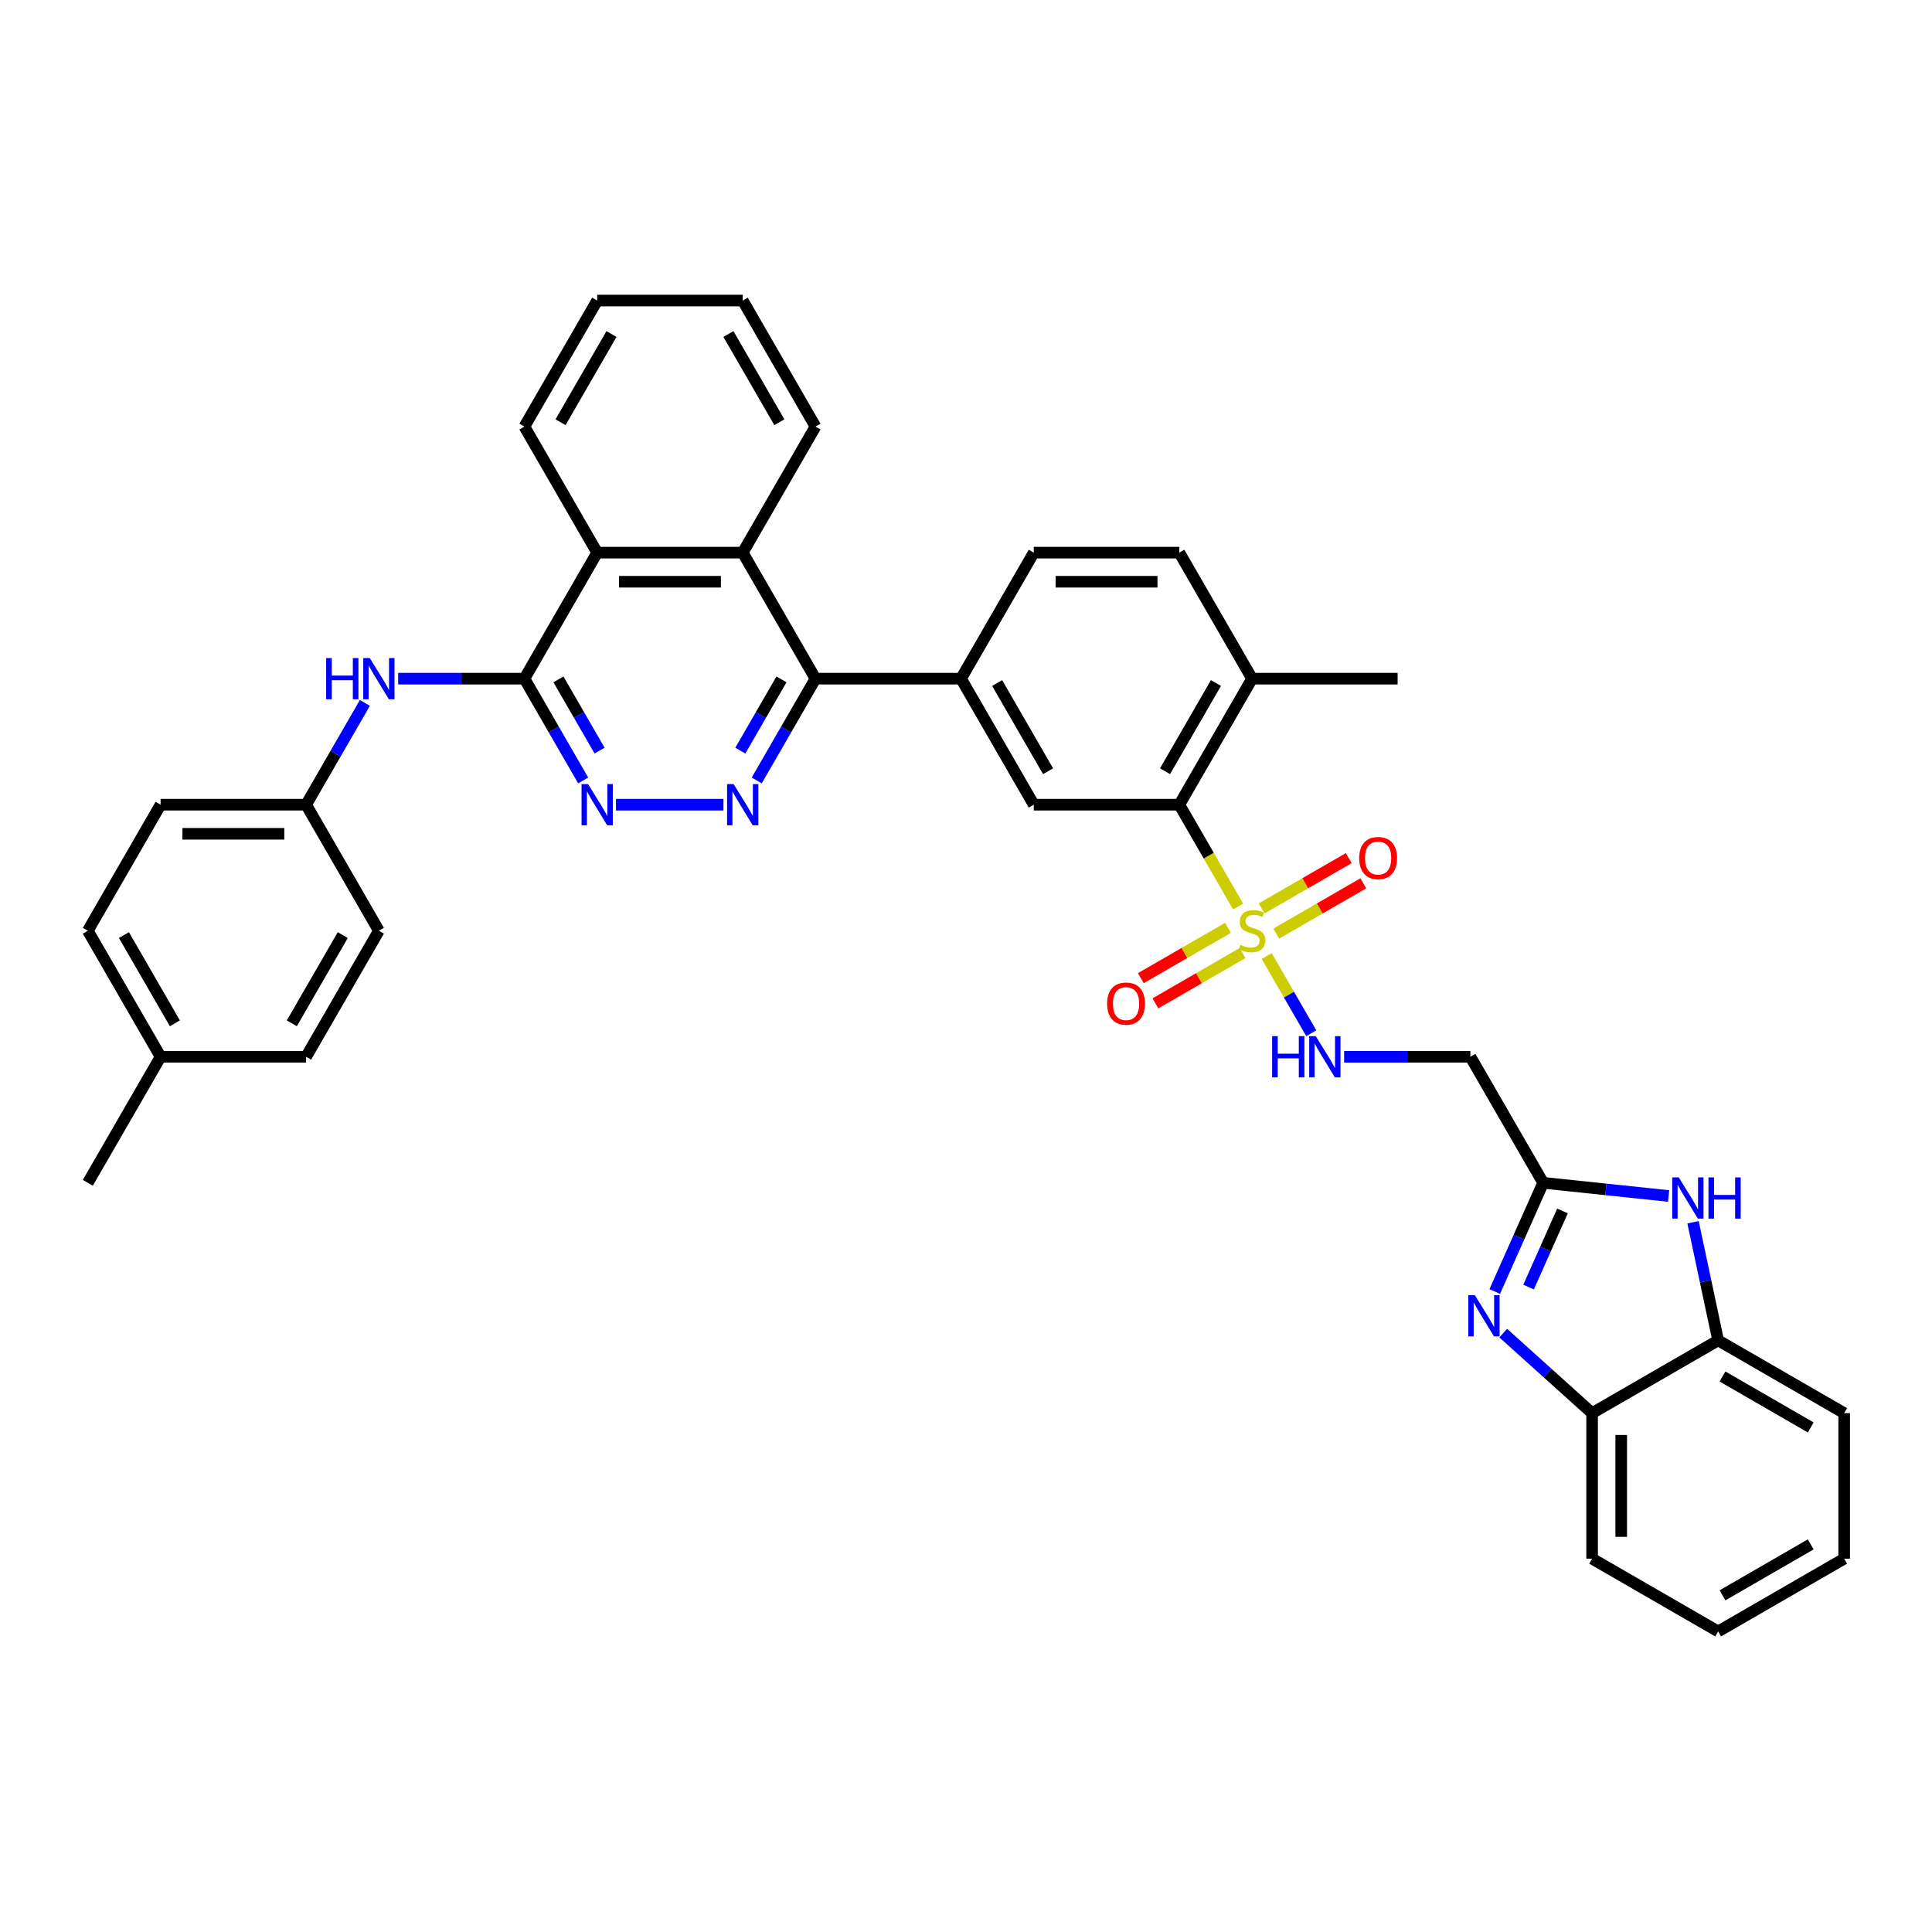 <?xml version='1.0' encoding='iso-8859-1'?>
<svg version='1.1' baseProfile='full'
              xmlns='http://www.w3.org/2000/svg'
                      xmlns:rdkit='http://www.rdkit.org/xml'
                      xmlns:xlink='http://www.w3.org/1999/xlink'
                  xml:space='preserve'
width='1000px' height='1000px' viewBox='0 0 1000 1000'>
<!-- END OF HEADER -->
<rect style='opacity:1.0;fill:#FFFFFF;stroke:none' width='1000' height='1000' x='0' y='0'> </rect>
<path class='bond-4' d='M 640.849,469.229 L 625.631,442.87' style='fill:none;fill-rule:evenodd;stroke:#CCCC00;stroke-width:6px;stroke-linecap:butt;stroke-linejoin:miter;stroke-opacity:1' />
<path class='bond-4' d='M 625.631,442.87 L 610.413,416.512' style='fill:none;fill-rule:evenodd;stroke:#000000;stroke-width:6px;stroke-linecap:butt;stroke-linejoin:miter;stroke-opacity:1' />
<path class='bond-10' d='M 655.636,494.84 L 667.175,514.826' style='fill:none;fill-rule:evenodd;stroke:#CCCC00;stroke-width:6px;stroke-linecap:butt;stroke-linejoin:miter;stroke-opacity:1' />
<path class='bond-10' d='M 667.175,514.826 L 678.714,534.812' style='fill:none;fill-rule:evenodd;stroke:#0000FF;stroke-width:6px;stroke-linecap:butt;stroke-linejoin:miter;stroke-opacity:1' />
<path class='bond-17' d='M 635.588,480.261 L 613.043,493.277' style='fill:none;fill-rule:evenodd;stroke:#CCCC00;stroke-width:6px;stroke-linecap:butt;stroke-linejoin:miter;stroke-opacity:1' />
<path class='bond-17' d='M 613.043,493.277 L 590.499,506.293' style='fill:none;fill-rule:evenodd;stroke:#FF0000;stroke-width:6px;stroke-linecap:butt;stroke-linejoin:miter;stroke-opacity:1' />
<path class='bond-17' d='M 643.121,493.308 L 620.576,506.324' style='fill:none;fill-rule:evenodd;stroke:#CCCC00;stroke-width:6px;stroke-linecap:butt;stroke-linejoin:miter;stroke-opacity:1' />
<path class='bond-17' d='M 620.576,506.324 L 598.032,519.34' style='fill:none;fill-rule:evenodd;stroke:#FF0000;stroke-width:6px;stroke-linecap:butt;stroke-linejoin:miter;stroke-opacity:1' />
<path class='bond-18' d='M 660.567,483.235 L 683.111,470.219' style='fill:none;fill-rule:evenodd;stroke:#CCCC00;stroke-width:6px;stroke-linecap:butt;stroke-linejoin:miter;stroke-opacity:1' />
<path class='bond-18' d='M 683.111,470.219 L 705.655,457.203' style='fill:none;fill-rule:evenodd;stroke:#FF0000;stroke-width:6px;stroke-linecap:butt;stroke-linejoin:miter;stroke-opacity:1' />
<path class='bond-18' d='M 653.034,470.188 L 675.578,457.172' style='fill:none;fill-rule:evenodd;stroke:#CCCC00;stroke-width:6px;stroke-linecap:butt;stroke-linejoin:miter;stroke-opacity:1' />
<path class='bond-18' d='M 675.578,457.172 L 698.123,444.156' style='fill:none;fill-rule:evenodd;stroke:#FF0000;stroke-width:6px;stroke-linecap:butt;stroke-linejoin:miter;stroke-opacity:1' />
<path class='bond-0' d='M 773.682,668.485 L 786.207,640.353' style='fill:none;fill-rule:evenodd;stroke:#0000FF;stroke-width:6px;stroke-linecap:butt;stroke-linejoin:miter;stroke-opacity:1' />
<path class='bond-0' d='M 786.207,640.353 L 798.733,612.22' style='fill:none;fill-rule:evenodd;stroke:#000000;stroke-width:6px;stroke-linecap:butt;stroke-linejoin:miter;stroke-opacity:1' />
<path class='bond-0' d='M 791.203,666.173 L 799.97,646.48' style='fill:none;fill-rule:evenodd;stroke:#0000FF;stroke-width:6px;stroke-linecap:butt;stroke-linejoin:miter;stroke-opacity:1' />
<path class='bond-0' d='M 799.97,646.48 L 808.738,626.787' style='fill:none;fill-rule:evenodd;stroke:#000000;stroke-width:6px;stroke-linecap:butt;stroke-linejoin:miter;stroke-opacity:1' />
<path class='bond-13' d='M 778.068,690.015 L 801.071,710.727' style='fill:none;fill-rule:evenodd;stroke:#0000FF;stroke-width:6px;stroke-linecap:butt;stroke-linejoin:miter;stroke-opacity:1' />
<path class='bond-13' d='M 801.071,710.727 L 824.074,731.439' style='fill:none;fill-rule:evenodd;stroke:#000000;stroke-width:6px;stroke-linecap:butt;stroke-linejoin:miter;stroke-opacity:1' />
<path class='bond-1' d='M 391.675,403.963 L 406.885,377.62' style='fill:none;fill-rule:evenodd;stroke:#0000FF;stroke-width:6px;stroke-linecap:butt;stroke-linejoin:miter;stroke-opacity:1' />
<path class='bond-1' d='M 406.885,377.62 L 422.094,351.276' style='fill:none;fill-rule:evenodd;stroke:#000000;stroke-width:6px;stroke-linecap:butt;stroke-linejoin:miter;stroke-opacity:1' />
<path class='bond-1' d='M 383.191,388.527 L 393.837,370.087' style='fill:none;fill-rule:evenodd;stroke:#0000FF;stroke-width:6px;stroke-linecap:butt;stroke-linejoin:miter;stroke-opacity:1' />
<path class='bond-1' d='M 393.837,370.087 L 404.484,351.647' style='fill:none;fill-rule:evenodd;stroke:#000000;stroke-width:6px;stroke-linecap:butt;stroke-linejoin:miter;stroke-opacity:1' />
<path class='bond-6' d='M 374.456,416.512 L 318.826,416.512' style='fill:none;fill-rule:evenodd;stroke:#0000FF;stroke-width:6px;stroke-linecap:butt;stroke-linejoin:miter;stroke-opacity:1' />
<path class='bond-2' d='M 271.438,351.276 L 309.102,286.041' style='fill:none;fill-rule:evenodd;stroke:#000000;stroke-width:6px;stroke-linecap:butt;stroke-linejoin:miter;stroke-opacity:1' />
<path class='bond-15' d='M 271.438,351.276 L 238.761,351.276' style='fill:none;fill-rule:evenodd;stroke:#000000;stroke-width:6px;stroke-linecap:butt;stroke-linejoin:miter;stroke-opacity:1' />
<path class='bond-15' d='M 238.761,351.276 L 206.084,351.276' style='fill:none;fill-rule:evenodd;stroke:#0000FF;stroke-width:6px;stroke-linecap:butt;stroke-linejoin:miter;stroke-opacity:1' />
<path class='bond-40' d='M 271.438,351.276 L 286.647,377.62' style='fill:none;fill-rule:evenodd;stroke:#000000;stroke-width:6px;stroke-linecap:butt;stroke-linejoin:miter;stroke-opacity:1' />
<path class='bond-40' d='M 286.647,377.62 L 301.856,403.963' style='fill:none;fill-rule:evenodd;stroke:#0000FF;stroke-width:6px;stroke-linecap:butt;stroke-linejoin:miter;stroke-opacity:1' />
<path class='bond-40' d='M 289.048,351.647 L 299.694,370.087' style='fill:none;fill-rule:evenodd;stroke:#000000;stroke-width:6px;stroke-linecap:butt;stroke-linejoin:miter;stroke-opacity:1' />
<path class='bond-40' d='M 299.694,370.087 L 310.341,388.527' style='fill:none;fill-rule:evenodd;stroke:#0000FF;stroke-width:6px;stroke-linecap:butt;stroke-linejoin:miter;stroke-opacity:1' />
<path class='bond-3' d='M 798.733,612.22 L 761.069,546.984' style='fill:none;fill-rule:evenodd;stroke:#000000;stroke-width:6px;stroke-linecap:butt;stroke-linejoin:miter;stroke-opacity:1' />
<path class='bond-7' d='M 798.733,612.22 L 831.204,615.633' style='fill:none;fill-rule:evenodd;stroke:#000000;stroke-width:6px;stroke-linecap:butt;stroke-linejoin:miter;stroke-opacity:1' />
<path class='bond-7' d='M 831.204,615.633 L 863.675,619.045' style='fill:none;fill-rule:evenodd;stroke:#0000FF;stroke-width:6px;stroke-linecap:butt;stroke-linejoin:miter;stroke-opacity:1' />
<path class='bond-11' d='M 610.413,416.512 L 535.085,416.512' style='fill:none;fill-rule:evenodd;stroke:#000000;stroke-width:6px;stroke-linecap:butt;stroke-linejoin:miter;stroke-opacity:1' />
<path class='bond-19' d='M 610.413,416.512 L 648.077,351.276' style='fill:none;fill-rule:evenodd;stroke:#000000;stroke-width:6px;stroke-linecap:butt;stroke-linejoin:miter;stroke-opacity:1' />
<path class='bond-19' d='M 603.016,399.194 L 629.38,353.529' style='fill:none;fill-rule:evenodd;stroke:#000000;stroke-width:6px;stroke-linecap:butt;stroke-linejoin:miter;stroke-opacity:1' />
<path class='bond-5' d='M 422.094,351.276 L 497.422,351.276' style='fill:none;fill-rule:evenodd;stroke:#000000;stroke-width:6px;stroke-linecap:butt;stroke-linejoin:miter;stroke-opacity:1' />
<path class='bond-8' d='M 422.094,351.276 L 384.43,286.041' style='fill:none;fill-rule:evenodd;stroke:#000000;stroke-width:6px;stroke-linecap:butt;stroke-linejoin:miter;stroke-opacity:1' />
<path class='bond-16' d='M 876.316,632.643 L 882.813,663.209' style='fill:none;fill-rule:evenodd;stroke:#0000FF;stroke-width:6px;stroke-linecap:butt;stroke-linejoin:miter;stroke-opacity:1' />
<path class='bond-16' d='M 882.813,663.209 L 889.31,693.775' style='fill:none;fill-rule:evenodd;stroke:#000000;stroke-width:6px;stroke-linecap:butt;stroke-linejoin:miter;stroke-opacity:1' />
<path class='bond-12' d='M 384.43,286.041 L 309.102,286.041' style='fill:none;fill-rule:evenodd;stroke:#000000;stroke-width:6px;stroke-linecap:butt;stroke-linejoin:miter;stroke-opacity:1' />
<path class='bond-12' d='M 373.131,301.106 L 320.401,301.106' style='fill:none;fill-rule:evenodd;stroke:#000000;stroke-width:6px;stroke-linecap:butt;stroke-linejoin:miter;stroke-opacity:1' />
<path class='bond-28' d='M 384.43,286.041 L 422.094,220.805' style='fill:none;fill-rule:evenodd;stroke:#000000;stroke-width:6px;stroke-linecap:butt;stroke-linejoin:miter;stroke-opacity:1' />
<path class='bond-9' d='M 497.422,351.276 L 535.085,416.512' style='fill:none;fill-rule:evenodd;stroke:#000000;stroke-width:6px;stroke-linecap:butt;stroke-linejoin:miter;stroke-opacity:1' />
<path class='bond-9' d='M 516.118,353.529 L 542.483,399.194' style='fill:none;fill-rule:evenodd;stroke:#000000;stroke-width:6px;stroke-linecap:butt;stroke-linejoin:miter;stroke-opacity:1' />
<path class='bond-38' d='M 497.422,351.276 L 535.085,286.041' style='fill:none;fill-rule:evenodd;stroke:#000000;stroke-width:6px;stroke-linecap:butt;stroke-linejoin:miter;stroke-opacity:1' />
<path class='bond-14' d='M 695.715,546.984 L 728.392,546.984' style='fill:none;fill-rule:evenodd;stroke:#0000FF;stroke-width:6px;stroke-linecap:butt;stroke-linejoin:miter;stroke-opacity:1' />
<path class='bond-14' d='M 728.392,546.984 L 761.069,546.984' style='fill:none;fill-rule:evenodd;stroke:#000000;stroke-width:6px;stroke-linecap:butt;stroke-linejoin:miter;stroke-opacity:1' />
<path class='bond-29' d='M 309.102,286.041 L 271.438,220.805' style='fill:none;fill-rule:evenodd;stroke:#000000;stroke-width:6px;stroke-linecap:butt;stroke-linejoin:miter;stroke-opacity:1' />
<path class='bond-30' d='M 824.074,731.439 L 824.074,806.767' style='fill:none;fill-rule:evenodd;stroke:#000000;stroke-width:6px;stroke-linecap:butt;stroke-linejoin:miter;stroke-opacity:1' />
<path class='bond-30' d='M 839.139,742.738 L 839.139,795.468' style='fill:none;fill-rule:evenodd;stroke:#000000;stroke-width:6px;stroke-linecap:butt;stroke-linejoin:miter;stroke-opacity:1' />
<path class='bond-39' d='M 824.074,731.439 L 889.31,693.775' style='fill:none;fill-rule:evenodd;stroke:#000000;stroke-width:6px;stroke-linecap:butt;stroke-linejoin:miter;stroke-opacity:1' />
<path class='bond-22' d='M 188.865,363.826 L 173.655,390.169' style='fill:none;fill-rule:evenodd;stroke:#0000FF;stroke-width:6px;stroke-linecap:butt;stroke-linejoin:miter;stroke-opacity:1' />
<path class='bond-22' d='M 173.655,390.169 L 158.446,416.512' style='fill:none;fill-rule:evenodd;stroke:#000000;stroke-width:6px;stroke-linecap:butt;stroke-linejoin:miter;stroke-opacity:1' />
<path class='bond-31' d='M 889.31,693.775 L 954.545,731.439' style='fill:none;fill-rule:evenodd;stroke:#000000;stroke-width:6px;stroke-linecap:butt;stroke-linejoin:miter;stroke-opacity:1' />
<path class='bond-31' d='M 891.562,712.472 L 937.227,738.837' style='fill:none;fill-rule:evenodd;stroke:#000000;stroke-width:6px;stroke-linecap:butt;stroke-linejoin:miter;stroke-opacity:1' />
<path class='bond-21' d='M 648.077,351.276 L 610.413,286.041' style='fill:none;fill-rule:evenodd;stroke:#000000;stroke-width:6px;stroke-linecap:butt;stroke-linejoin:miter;stroke-opacity:1' />
<path class='bond-32' d='M 648.077,351.276 L 723.405,351.276' style='fill:none;fill-rule:evenodd;stroke:#000000;stroke-width:6px;stroke-linecap:butt;stroke-linejoin:miter;stroke-opacity:1' />
<path class='bond-20' d='M 535.085,286.041 L 610.413,286.041' style='fill:none;fill-rule:evenodd;stroke:#000000;stroke-width:6px;stroke-linecap:butt;stroke-linejoin:miter;stroke-opacity:1' />
<path class='bond-20' d='M 546.385,301.106 L 599.114,301.106' style='fill:none;fill-rule:evenodd;stroke:#000000;stroke-width:6px;stroke-linecap:butt;stroke-linejoin:miter;stroke-opacity:1' />
<path class='bond-24' d='M 158.446,416.512 L 196.11,481.748' style='fill:none;fill-rule:evenodd;stroke:#000000;stroke-width:6px;stroke-linecap:butt;stroke-linejoin:miter;stroke-opacity:1' />
<path class='bond-25' d='M 158.446,416.512 L 83.118,416.512' style='fill:none;fill-rule:evenodd;stroke:#000000;stroke-width:6px;stroke-linecap:butt;stroke-linejoin:miter;stroke-opacity:1' />
<path class='bond-25' d='M 147.147,431.578 L 94.418,431.578' style='fill:none;fill-rule:evenodd;stroke:#000000;stroke-width:6px;stroke-linecap:butt;stroke-linejoin:miter;stroke-opacity:1' />
<path class='bond-23' d='M 83.118,546.984 L 45.455,481.748' style='fill:none;fill-rule:evenodd;stroke:#000000;stroke-width:6px;stroke-linecap:butt;stroke-linejoin:miter;stroke-opacity:1' />
<path class='bond-23' d='M 90.516,529.666 L 64.151,484.001' style='fill:none;fill-rule:evenodd;stroke:#000000;stroke-width:6px;stroke-linecap:butt;stroke-linejoin:miter;stroke-opacity:1' />
<path class='bond-33' d='M 83.118,546.984 L 45.455,612.22' style='fill:none;fill-rule:evenodd;stroke:#000000;stroke-width:6px;stroke-linecap:butt;stroke-linejoin:miter;stroke-opacity:1' />
<path class='bond-43' d='M 83.118,546.984 L 158.446,546.984' style='fill:none;fill-rule:evenodd;stroke:#000000;stroke-width:6px;stroke-linecap:butt;stroke-linejoin:miter;stroke-opacity:1' />
<path class='bond-27' d='M 196.11,481.748 L 158.446,546.984' style='fill:none;fill-rule:evenodd;stroke:#000000;stroke-width:6px;stroke-linecap:butt;stroke-linejoin:miter;stroke-opacity:1' />
<path class='bond-27' d='M 177.413,484.001 L 151.049,529.666' style='fill:none;fill-rule:evenodd;stroke:#000000;stroke-width:6px;stroke-linecap:butt;stroke-linejoin:miter;stroke-opacity:1' />
<path class='bond-26' d='M 83.118,416.512 L 45.455,481.748' style='fill:none;fill-rule:evenodd;stroke:#000000;stroke-width:6px;stroke-linecap:butt;stroke-linejoin:miter;stroke-opacity:1' />
<path class='bond-34' d='M 422.094,220.805 L 384.43,155.569' style='fill:none;fill-rule:evenodd;stroke:#000000;stroke-width:6px;stroke-linecap:butt;stroke-linejoin:miter;stroke-opacity:1' />
<path class='bond-34' d='M 403.397,218.552 L 377.032,172.887' style='fill:none;fill-rule:evenodd;stroke:#000000;stroke-width:6px;stroke-linecap:butt;stroke-linejoin:miter;stroke-opacity:1' />
<path class='bond-42' d='M 271.438,220.805 L 309.102,155.569' style='fill:none;fill-rule:evenodd;stroke:#000000;stroke-width:6px;stroke-linecap:butt;stroke-linejoin:miter;stroke-opacity:1' />
<path class='bond-42' d='M 290.135,218.552 L 316.5,172.887' style='fill:none;fill-rule:evenodd;stroke:#000000;stroke-width:6px;stroke-linecap:butt;stroke-linejoin:miter;stroke-opacity:1' />
<path class='bond-36' d='M 824.074,806.767 L 889.31,844.431' style='fill:none;fill-rule:evenodd;stroke:#000000;stroke-width:6px;stroke-linecap:butt;stroke-linejoin:miter;stroke-opacity:1' />
<path class='bond-37' d='M 954.545,731.439 L 954.545,806.767' style='fill:none;fill-rule:evenodd;stroke:#000000;stroke-width:6px;stroke-linecap:butt;stroke-linejoin:miter;stroke-opacity:1' />
<path class='bond-35' d='M 384.43,155.569 L 309.102,155.569' style='fill:none;fill-rule:evenodd;stroke:#000000;stroke-width:6px;stroke-linecap:butt;stroke-linejoin:miter;stroke-opacity:1' />
<path class='bond-41' d='M 889.31,844.431 L 954.545,806.767' style='fill:none;fill-rule:evenodd;stroke:#000000;stroke-width:6px;stroke-linecap:butt;stroke-linejoin:miter;stroke-opacity:1' />
<path class='bond-41' d='M 891.562,825.734 L 937.227,799.37' style='fill:none;fill-rule:evenodd;stroke:#000000;stroke-width:6px;stroke-linecap:butt;stroke-linejoin:miter;stroke-opacity:1' />
<path  class='atom-0' d='M 642.051 489.07
Q 642.292 489.16, 643.286 489.582
Q 644.281 490.004, 645.365 490.275
Q 646.48 490.516, 647.565 490.516
Q 649.584 490.516, 650.759 489.552
Q 651.934 488.558, 651.934 486.84
Q 651.934 485.665, 651.331 484.942
Q 650.759 484.219, 649.855 483.827
Q 648.951 483.435, 647.444 482.983
Q 645.546 482.411, 644.401 481.869
Q 643.286 481.326, 642.473 480.181
Q 641.689 479.036, 641.689 477.108
Q 641.689 474.426, 643.497 472.769
Q 645.335 471.112, 648.951 471.112
Q 651.422 471.112, 654.224 472.287
L 653.531 474.607
Q 650.97 473.552, 649.041 473.552
Q 646.962 473.552, 645.817 474.426
Q 644.672 475.27, 644.703 476.746
Q 644.703 477.891, 645.275 478.584
Q 645.878 479.277, 646.721 479.669
Q 647.595 480.061, 649.041 480.513
Q 650.97 481.115, 652.115 481.718
Q 653.26 482.321, 654.073 483.556
Q 654.917 484.761, 654.917 486.84
Q 654.917 489.793, 652.928 491.39
Q 650.97 492.957, 647.686 492.957
Q 645.787 492.957, 644.341 492.535
Q 642.925 492.143, 641.237 491.45
L 642.051 489.07
' fill='#CCCC00'/>
<path  class='atom-1' d='M 763.379 670.369
L 770.369 681.668
Q 771.062 682.783, 772.177 684.802
Q 773.292 686.82, 773.352 686.941
L 773.352 670.369
L 776.185 670.369
L 776.185 691.702
L 773.262 691.702
L 765.759 679.348
Q 764.885 677.901, 763.951 676.244
Q 763.047 674.587, 762.776 674.075
L 762.776 691.702
L 760.004 691.702
L 760.004 670.369
L 763.379 670.369
' fill='#0000FF'/>
<path  class='atom-2' d='M 379.714 405.846
L 386.705 417.145
Q 387.398 418.26, 388.513 420.279
Q 389.627 422.297, 389.688 422.418
L 389.688 405.846
L 392.52 405.846
L 392.52 427.179
L 389.597 427.179
L 382.095 414.825
Q 381.221 413.379, 380.287 411.721
Q 379.383 410.064, 379.112 409.552
L 379.112 427.179
L 376.34 427.179
L 376.34 405.846
L 379.714 405.846
' fill='#0000FF'/>
<path  class='atom-7' d='M 304.386 405.846
L 311.377 417.145
Q 312.07 418.26, 313.185 420.279
Q 314.3 422.297, 314.36 422.418
L 314.36 405.846
L 317.192 405.846
L 317.192 427.179
L 314.269 427.179
L 306.767 414.825
Q 305.893 413.379, 304.959 411.721
Q 304.055 410.064, 303.784 409.552
L 303.784 427.179
L 301.012 427.179
L 301.012 405.846
L 304.386 405.846
' fill='#0000FF'/>
<path  class='atom-8' d='M 868.933 609.427
L 875.923 620.726
Q 876.616 621.841, 877.731 623.86
Q 878.846 625.879, 878.906 625.999
L 878.906 609.427
L 881.738 609.427
L 881.738 630.76
L 878.816 630.76
L 871.313 618.406
Q 870.439 616.96, 869.505 615.303
Q 868.601 613.646, 868.33 613.133
L 868.33 630.76
L 865.558 630.76
L 865.558 609.427
L 868.933 609.427
' fill='#0000FF'/>
<path  class='atom-8' d='M 884.299 609.427
L 887.192 609.427
L 887.192 618.497
L 898.1 618.497
L 898.1 609.427
L 900.992 609.427
L 900.992 630.76
L 898.1 630.76
L 898.1 620.907
L 887.192 620.907
L 887.192 630.76
L 884.299 630.76
L 884.299 609.427
' fill='#0000FF'/>
<path  class='atom-11' d='M 658.457 536.317
L 661.35 536.317
L 661.35 545.387
L 672.257 545.387
L 672.257 536.317
L 675.15 536.317
L 675.15 557.65
L 672.257 557.65
L 672.257 547.797
L 661.35 547.797
L 661.35 557.65
L 658.457 557.65
L 658.457 536.317
' fill='#0000FF'/>
<path  class='atom-11' d='M 681.026 536.317
L 688.016 547.617
Q 688.709 548.731, 689.824 550.75
Q 690.939 552.769, 690.999 552.89
L 690.999 536.317
L 693.831 536.317
L 693.831 557.65
L 690.909 557.65
L 683.406 545.297
Q 682.532 543.85, 681.598 542.193
Q 680.694 540.536, 680.423 540.024
L 680.423 557.65
L 677.651 557.65
L 677.651 536.317
L 681.026 536.317
' fill='#0000FF'/>
<path  class='atom-16' d='M 168.826 340.61
L 171.719 340.61
L 171.719 349.679
L 182.627 349.679
L 182.627 340.61
L 185.519 340.61
L 185.519 361.943
L 182.627 361.943
L 182.627 352.09
L 171.719 352.09
L 171.719 361.943
L 168.826 361.943
L 168.826 340.61
' fill='#0000FF'/>
<path  class='atom-16' d='M 191.395 340.61
L 198.385 351.909
Q 199.078 353.024, 200.193 355.043
Q 201.308 357.062, 201.368 357.182
L 201.368 340.61
L 204.2 340.61
L 204.2 361.943
L 201.278 361.943
L 193.775 349.589
Q 192.901 348.143, 191.967 346.486
Q 191.063 344.828, 190.792 344.316
L 190.792 361.943
L 188.02 361.943
L 188.02 340.61
L 191.395 340.61
' fill='#0000FF'/>
<path  class='atom-18' d='M 573.049 519.472
Q 573.049 514.35, 575.58 511.488
Q 578.111 508.625, 582.841 508.625
Q 587.572 508.625, 590.103 511.488
Q 592.634 514.35, 592.634 519.472
Q 592.634 524.655, 590.073 527.608
Q 587.512 530.53, 582.841 530.53
Q 578.141 530.53, 575.58 527.608
Q 573.049 524.685, 573.049 519.472
M 582.841 528.12
Q 586.096 528.12, 587.843 525.95
Q 589.621 523.751, 589.621 519.472
Q 589.621 515.284, 587.843 513.175
Q 586.096 511.036, 582.841 511.036
Q 579.587 511.036, 577.81 513.145
Q 576.062 515.254, 576.062 519.472
Q 576.062 523.781, 577.81 525.95
Q 579.587 528.12, 582.841 528.12
' fill='#FF0000'/>
<path  class='atom-19' d='M 703.52 444.144
Q 703.52 439.022, 706.051 436.16
Q 708.582 433.297, 713.313 433.297
Q 718.044 433.297, 720.575 436.16
Q 723.106 439.022, 723.106 444.144
Q 723.106 449.327, 720.545 452.28
Q 717.983 455.203, 713.313 455.203
Q 708.613 455.203, 706.051 452.28
Q 703.52 449.357, 703.52 444.144
M 713.313 452.792
Q 716.567 452.792, 718.315 450.623
Q 720.093 448.423, 720.093 444.144
Q 720.093 439.956, 718.315 437.847
Q 716.567 435.708, 713.313 435.708
Q 710.059 435.708, 708.281 437.817
Q 706.534 439.926, 706.534 444.144
Q 706.534 448.453, 708.281 450.623
Q 710.059 452.792, 713.313 452.792
' fill='#FF0000'/>
</svg>
